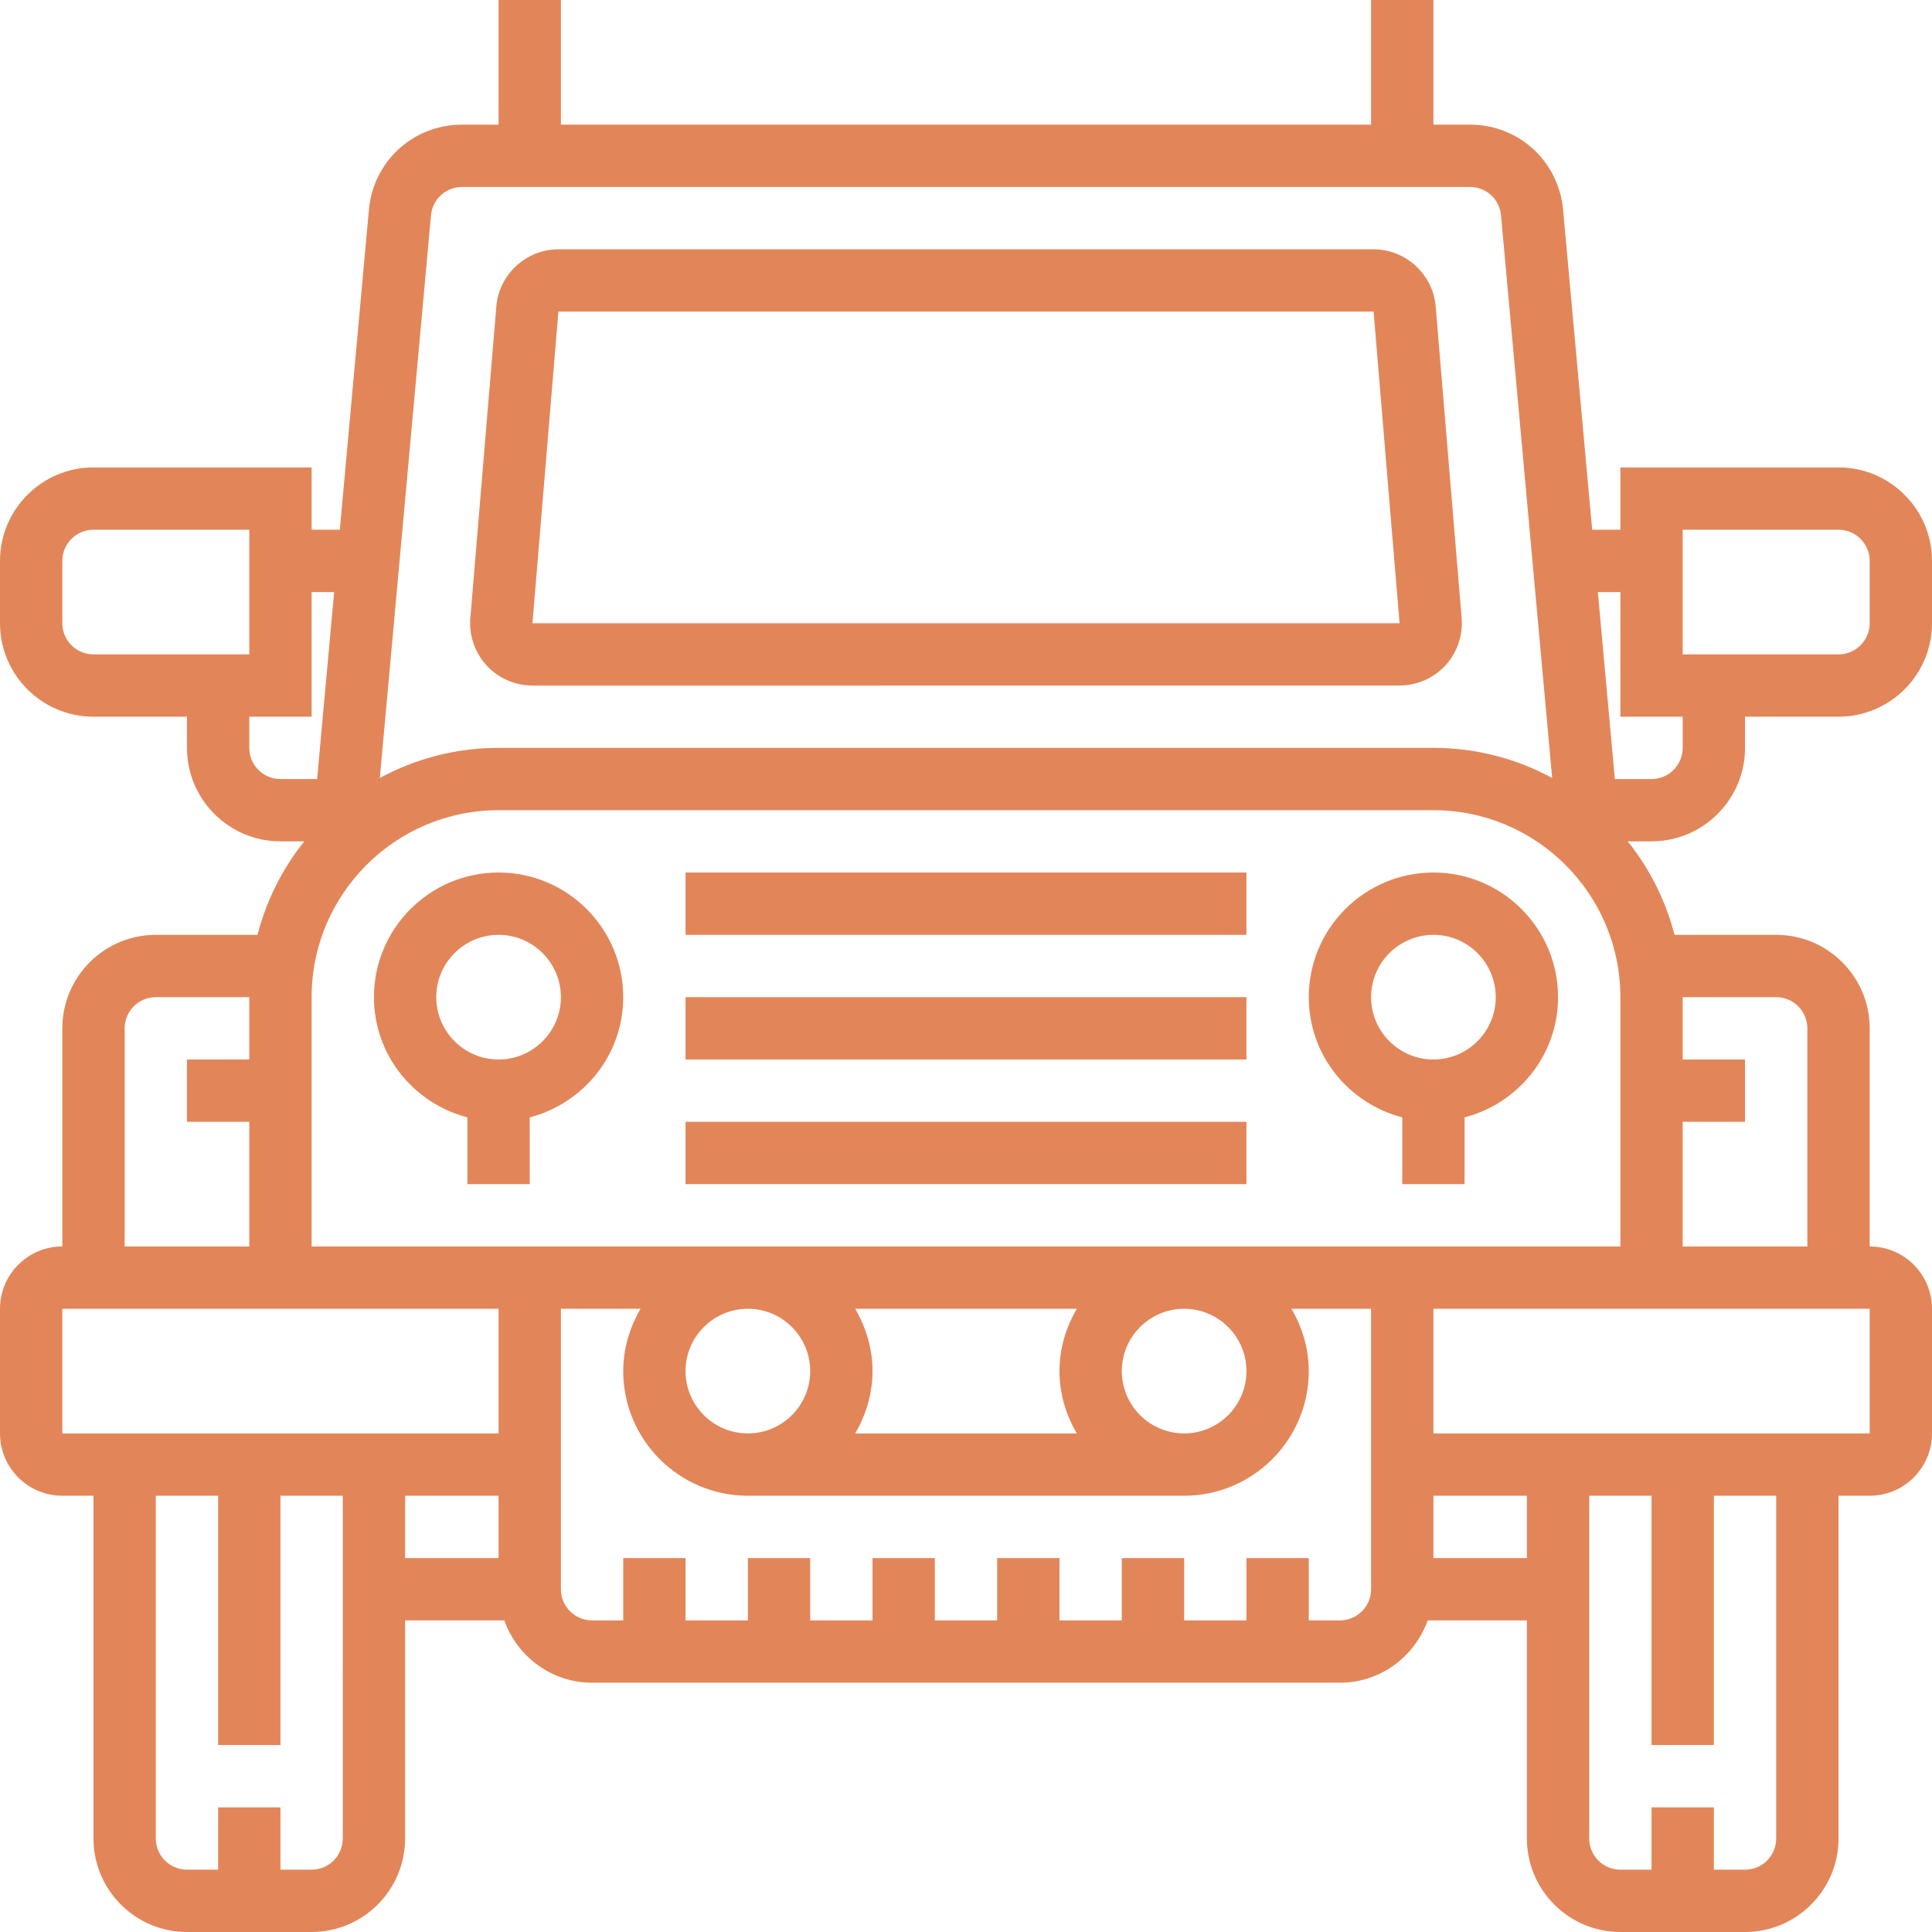 <?xml version="1.0" encoding="UTF-8"?> <svg xmlns="http://www.w3.org/2000/svg" xmlns:xlink="http://www.w3.org/1999/xlink" xmlns:svgjs="http://svgjs.com/svgjs" width="512" height="512" x="0" y="0" viewBox="0 0 496 496" style="enable-background:new 0 0 512 512" xml:space="preserve" class=""> <g> <g xmlns="http://www.w3.org/2000/svg"> <g> <g> <path d="M128,224c-17.648,0-32,14.352-32,32c0,14.872,10.232,27.288,24,30.864V304h16v-17.136c13.768-3.576,24-15.992,24-30.864 C160,238.352,145.648,224,128,224z M128,272c-8.824,0-16-7.176-16-16c0-8.824,7.176-16,16-16c8.824,0,16,7.176,16,16 C144,264.824,136.824,272,128,272z" fill="#e28659" data-original="#000000" style="" class=""></path> <path d="M376,304v-17.136c13.768-3.576,24-15.992,24-30.864c0-17.648-14.352-32-32-32s-32,14.352-32,32 c0,14.872,10.232,27.288,24,30.864V304H376z M352,256c0-8.824,7.176-16,16-16c8.824,0,16,7.176,16,16c0,8.824-7.176,16-16,16 C359.176,272,352,264.824,352,256z" fill="#e28659" data-original="#000000" style="" class=""></path> <rect x="176" y="224" width="144" height="16" fill="#e28659" data-original="#000000" style="" class=""></rect> <rect x="176" y="256" width="144" height="16" fill="#e28659" data-original="#000000" style="" class=""></rect> <rect x="176" y="288" width="144" height="16" fill="#e28659" data-original="#000000" style="" class=""></rect> <path d="M448,192v-8h24c13.232,0,24-10.768,24-24v-16c0-13.232-10.768-24-24-24h-56v16h-7.24l-7.472-82.168 C400.16,41.384,389.88,32,377.392,32H368V0h-16v32H144V0h-16v32h-9.392c-12.496,0-22.768,9.384-23.896,21.832L87.24,136H80v-16 H24c-13.232,0-24,10.768-24,24v16c0,13.232,10.768,24,24,24h24v8c0,13.232,10.768,24,24,24h6.12 c-5.592,6.96-9.712,15.112-12.016,24H40c-13.232,0-24,10.768-24,24v56c-8.824,0-16,7.176-16,16v32c0,8.824,7.176,16,16,16h8v88 c0,13.232,10.768,24,24,24h32c13.232,0,24-10.768,24-24v-56h25.472c3.312,9.288,12.112,16,22.528,16h192 c10.416,0,19.216-6.712,22.528-16H392v56c0,13.232,10.768,24,24,24h32c13.232,0,24-10.768,24-24v-88h8c8.824,0,16-7.176,16-16 v-32c0-8.824-7.176-16-16-16v-56c0-13.232-10.768-24-24-24h-26.104c-2.304-8.888-6.424-17.04-12.016-24H424 C437.232,216,448,205.232,448,192z M432,136h40c4.416,0,8,3.584,8,8v16c0,4.416-3.584,8-8,8h-40V136z M110.648,55.28 c0.376-4.144,3.8-7.28,7.96-7.28h258.784c4.168,0,7.584,3.136,7.96,7.28l13.136,144.456C389.416,194.808,379.032,192,368,192H128 c-11.032,0-21.416,2.808-30.488,7.736L110.648,55.28z M24,168c-4.416,0-8-3.584-8-8v-16c0-4.416,3.584-8,8-8h40v32H24z M72,200 c-4.416,0-8-3.584-8-8v-8h16v-32h5.784l-4.368,48H72z M32,264c0-4.416,3.584-8,8-8h24v16H48v16h16v32H32V264z M88,472 c0,4.416-3.584,8-8,8h-8v-16H56v16h-8c-4.416,0-8-3.584-8-8v-88h16v64h16v-64h16V472z M128,400h-24v-16h24V400z M128,368h-24H88 H72H56H40H24h-8v-32h112V368z M352,408c0,4.416-3.584,8-8,8h-8v-16h-16v16h-16v-16h-16v16h-16v-16h-16v16h-16v-16h-16v16h-16v-16 h-16v16h-16v-16h-16v16h-8c-4.416,0-8-3.584-8-8v-72h20.448c-2.752,4.728-4.448,10.144-4.448,16c0,17.648,14.352,32,32,32h112 c17.648,0,32-14.352,32-32c0-5.856-1.696-11.272-4.448-16H352V408z M176,352c0-8.824,7.176-16,16-16c8.824,0,16,7.176,16,16 c0,8.824-7.176,16-16,16C183.176,368,176,360.824,176,352z M219.552,336h56.896c-2.752,4.728-4.448,10.144-4.448,16 c0,5.856,1.696,11.272,4.448,16h-56.896c2.752-4.728,4.448-10.144,4.448-16C224,346.144,222.304,340.728,219.552,336z M288,352 c0-8.824,7.176-16,16-16c8.824,0,16,7.176,16,16c0,8.824-7.176,16-16,16C295.176,368,288,360.824,288,352z M360,320H136h-8H80 v-64c0-26.472,21.528-48,48-48h240c26.472,0,48,21.528,48,48v64h-48H360z M392,400h-24v-16h24V400z M456,472c0,4.416-3.584,8-8,8 h-8v-16h-16v16h-8c-4.416,0-8-3.584-8-8v-88h16v64h16v-64h16V472z M432,288h16v-16h-16v-16h24c4.416,0,8,3.584,8,8v56h-32V288z M480,336v32h-8h-16h-16h-16h-16h-16h-24v-32H480z M414.584,200l-4.368-48H416v32h16v8c0,4.416-3.584,8-8,8H414.584z" fill="#e28659" data-original="#000000" style="" class=""></path> <path d="M359.304,176c4.464,0,8.752-1.88,11.768-5.16c3.024-3.28,4.544-7.72,4.176-12.168l-6.664-80 C367.896,70.448,360.896,64,352.64,64H143.36c-8.256,0-15.256,6.448-15.936,14.672l-6.672,80l-0.008,0.008 c-0.36,4.448,1.168,8.88,4.184,12.168c3.016,3.272,7.304,5.152,11.768,5.152H359.304z M143.36,80h209.28l6.664,80l-222.608,0.008 v-0.016h0L143.36,80z" fill="#e28659" data-original="#000000" style="" class=""></path> </g> </g> </g> <g xmlns="http://www.w3.org/2000/svg"> </g> <g xmlns="http://www.w3.org/2000/svg"> </g> <g xmlns="http://www.w3.org/2000/svg"> </g> <g xmlns="http://www.w3.org/2000/svg"> </g> <g xmlns="http://www.w3.org/2000/svg"> </g> <g xmlns="http://www.w3.org/2000/svg"> </g> <g xmlns="http://www.w3.org/2000/svg"> </g> <g xmlns="http://www.w3.org/2000/svg"> </g> <g xmlns="http://www.w3.org/2000/svg"> </g> <g xmlns="http://www.w3.org/2000/svg"> </g> <g xmlns="http://www.w3.org/2000/svg"> </g> <g xmlns="http://www.w3.org/2000/svg"> </g> <g xmlns="http://www.w3.org/2000/svg"> </g> <g xmlns="http://www.w3.org/2000/svg"> </g> <g xmlns="http://www.w3.org/2000/svg"> </g> </g> </svg> 